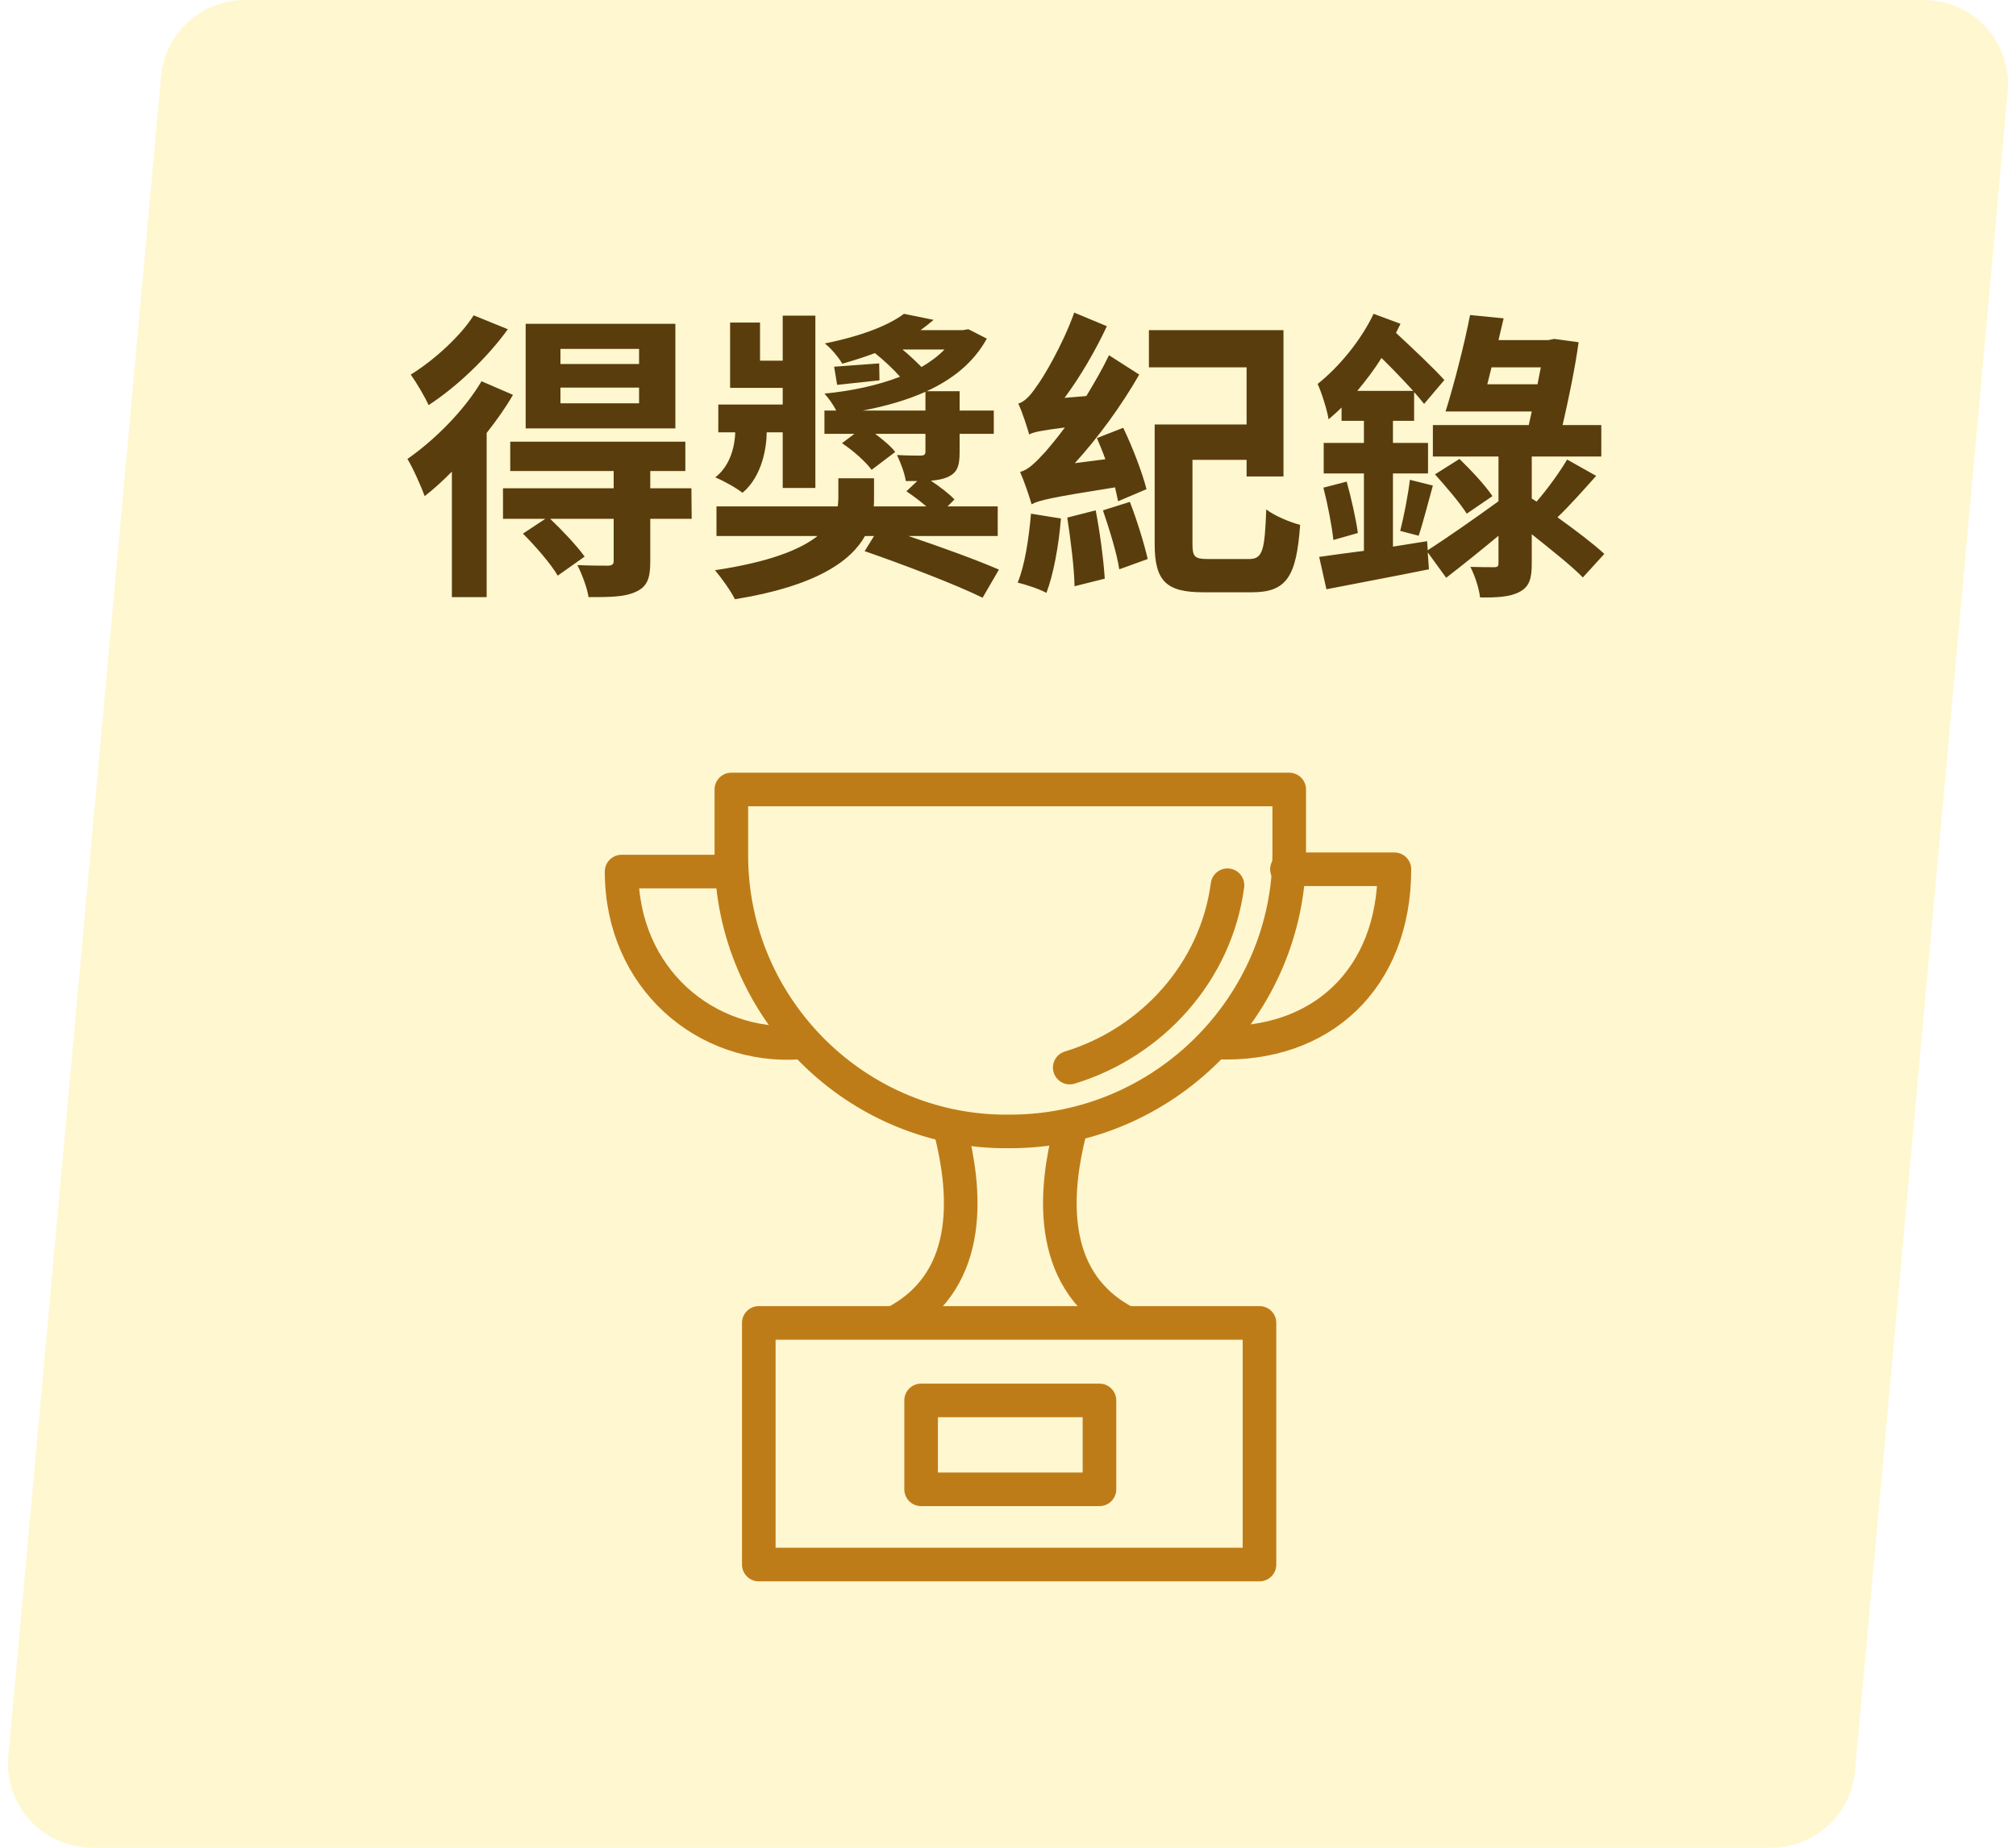 <svg width="120" height="110" viewBox="0 0 120 110" fill="none" xmlns="http://www.w3.org/2000/svg">
<path d="M9.587 4.547C9.821 1.972 11.98 0 14.566 0L114.525 0C117.465 0 119.77 2.525 119.504 5.453L110.413 105.453C110.179 108.028 108.02 110 105.434 110H5.475C2.535 110 0.23 107.475 0.496 104.547L9.587 4.547Z" fill="#FFE55F" fill-opacity="0.3"/>
<path d="M38.04 21.67H33.36V20.77H38.04V21.67ZM38.04 24.01H33.36V23.074H38.04V24.01ZM40.2 19.276H31.29V25.504H40.2V19.276ZM28.194 18.772C27.438 19.978 25.854 21.436 24.45 22.3C24.774 22.75 25.296 23.632 25.512 24.118C27.204 23.02 29.04 21.256 30.228 19.6L28.194 18.772ZM28.662 22.696C27.618 24.46 25.854 26.206 24.252 27.322C24.576 27.844 25.116 29.068 25.278 29.536C25.818 29.122 26.358 28.618 26.898 28.078V35.548H28.968V25.774C29.562 25.018 30.102 24.262 30.534 23.506L28.662 22.696ZM41.154 29.068H38.706V28.042H40.794V26.296H30.372V28.042H36.528V29.068H29.94V30.886H32.46L31.128 31.768C31.884 32.524 32.802 33.586 33.198 34.27L34.8 33.136C34.35 32.506 33.468 31.57 32.748 30.886H36.528V33.388C36.528 33.586 36.456 33.658 36.204 33.676C35.97 33.676 35.124 33.676 34.368 33.64C34.638 34.18 34.944 34.972 35.034 35.548C36.258 35.548 37.158 35.548 37.824 35.242C38.526 34.936 38.706 34.432 38.706 33.442V30.886H41.172L41.154 29.068ZM46.59 25.738V29.05H48.534V18.79H46.59V21.472H45.24V19.204H43.458V23.092H46.59V24.082H42.756V25.738H43.764C43.746 26.404 43.548 27.664 42.576 28.42C43.062 28.618 43.836 29.05 44.196 29.338C45.384 28.348 45.636 26.584 45.636 25.738H46.59ZM51.342 24.442C52.692 24.19 53.952 23.83 55.086 23.326V24.442H51.342ZM56.22 20.806C55.842 21.202 55.374 21.544 54.852 21.85C54.51 21.508 54.114 21.13 53.718 20.806H56.22ZM59.388 31.912V30.148H56.4L56.814 29.734C56.49 29.392 55.95 28.978 55.41 28.618C55.788 28.582 56.112 28.528 56.364 28.42C56.958 28.168 57.12 27.79 57.12 26.944V25.828H59.154V24.442H57.12V23.29H55.158C56.688 22.588 57.948 21.598 58.74 20.158L57.642 19.6L57.3 19.654H54.798C55.068 19.456 55.32 19.258 55.572 19.042L53.808 18.682C52.872 19.384 51.252 20.014 49.092 20.446C49.434 20.698 49.92 21.274 50.136 21.652C50.838 21.454 51.504 21.238 52.08 21.022C52.62 21.454 53.178 21.976 53.574 22.426C52.242 22.948 50.694 23.272 49.074 23.434C49.308 23.686 49.596 24.082 49.776 24.442H49.074V25.828H50.856L50.118 26.386C50.784 26.818 51.54 27.502 51.882 27.97L53.286 26.908C53.034 26.566 52.566 26.188 52.098 25.828H55.086V26.872C55.086 27.052 55.032 27.106 54.834 27.124C54.636 27.124 53.97 27.124 53.394 27.088C53.61 27.556 53.844 28.15 53.916 28.636H54.6L53.952 29.248C54.33 29.5 54.762 29.824 55.14 30.148H52.008C52.026 30.004 52.026 29.878 52.026 29.734V28.474H49.902V29.662C49.902 29.824 49.884 29.986 49.866 30.148H42.648V31.912H48.66C47.634 32.722 45.798 33.46 42.558 33.946C42.954 34.414 43.494 35.17 43.746 35.674C48.534 34.9 50.64 33.424 51.486 31.912H52.026L51.468 32.812C53.718 33.586 56.922 34.81 58.488 35.584L59.46 33.91C58.182 33.352 56.004 32.56 54.078 31.912H59.388ZM52.332 21.634C51.288 21.706 50.406 21.778 49.65 21.832L49.83 22.912C50.64 22.822 51.468 22.732 52.35 22.642L52.332 21.634ZM68.244 29.122C68.01 28.186 67.416 26.62 66.858 25.468L65.292 26.08C65.454 26.458 65.634 26.89 65.796 27.34L63.978 27.574C65.382 26.026 66.75 24.154 67.812 22.3L66.012 21.148C65.616 21.976 65.13 22.804 64.662 23.578L63.366 23.686C64.302 22.426 65.202 20.878 65.886 19.42L63.942 18.61C63.258 20.536 62.07 22.534 61.674 23.038C61.314 23.578 60.972 23.92 60.612 24.028C60.846 24.514 61.152 25.468 61.26 25.864C61.53 25.72 61.962 25.63 63.384 25.45C62.88 26.134 62.448 26.638 62.232 26.89C61.62 27.556 61.206 27.97 60.72 28.096C60.954 28.618 61.296 29.626 61.404 30.022C61.836 29.788 62.502 29.626 66.372 29.014C66.444 29.32 66.498 29.59 66.552 29.842L68.244 29.122ZM61.368 30.58C61.242 32.038 61.008 33.64 60.576 34.684C61.044 34.792 61.908 35.08 62.286 35.296C62.7 34.216 63.024 32.488 63.15 30.868L61.368 30.58ZM63.528 30.814C63.726 32.11 63.942 33.802 63.96 34.9L65.76 34.45C65.688 33.334 65.472 31.678 65.22 30.382L63.528 30.814ZM65.652 30.382C66.03 31.498 66.48 32.938 66.624 33.892L68.316 33.28C68.1 32.344 67.668 30.94 67.254 29.878L65.652 30.382ZM71.916 33.28C71.106 33.28 70.98 33.154 70.98 32.362V27.376H74.202V28.366H76.398V19.654H68.388V21.868H74.202V25.27H68.73V32.38C68.73 34.612 69.432 35.26 71.628 35.26H74.526C76.596 35.26 77.172 34.306 77.388 31.246C76.812 31.102 75.858 30.706 75.372 30.328C75.282 32.794 75.156 33.28 74.346 33.28H71.916ZM80.79 23.272C81.294 22.66 81.798 22.012 82.23 21.31C82.896 21.958 83.562 22.66 84.12 23.272H80.79ZM88.53 22.876L88.782 21.868H91.716L91.518 22.876H88.53ZM95.496 32.974C94.83 32.362 93.786 31.57 92.706 30.796C93.426 30.112 94.236 29.194 95.01 28.33L93.282 27.358C92.832 28.114 92.094 29.14 91.464 29.86L91.176 29.68V27.178H95.316V25.306H93.012C93.372 23.74 93.75 21.922 93.966 20.374L92.508 20.176L92.166 20.248H89.196C89.304 19.798 89.412 19.348 89.502 18.952L87.504 18.754C87.144 20.608 86.514 23.002 86.046 24.496H91.176L90.996 25.306H85.29V27.178H89.196V29.842C87.63 30.976 86.046 32.074 84.984 32.758L84.948 32.218L82.914 32.542V28.186H85.002V26.368H82.914V25.054H84.174V23.344C84.408 23.596 84.606 23.848 84.768 24.046L85.974 22.624C85.344 21.922 84.102 20.752 83.094 19.816C83.184 19.636 83.274 19.456 83.364 19.276L81.762 18.682C80.988 20.302 79.692 21.85 78.432 22.858C78.666 23.362 79.026 24.514 79.08 24.964C79.332 24.748 79.602 24.514 79.854 24.262V25.054H81.186V26.368H78.792V28.186H81.186V32.794C80.196 32.92 79.26 33.046 78.522 33.154L78.954 35.08C80.682 34.738 82.932 34.324 85.056 33.892L84.984 32.884L86.082 34.396C87.036 33.658 88.116 32.794 89.196 31.894V33.532C89.196 33.712 89.142 33.766 88.926 33.766C88.746 33.766 88.116 33.766 87.522 33.748C87.792 34.27 88.044 35.044 88.098 35.566C89.124 35.584 89.898 35.53 90.438 35.242C91.032 34.936 91.176 34.45 91.176 33.55V31.804C92.346 32.74 93.552 33.694 94.218 34.378L95.496 32.974ZM78.774 29.032C79.026 30.004 79.278 31.3 79.368 32.146L80.826 31.732C80.718 30.922 80.43 29.644 80.16 28.672L78.774 29.032ZM84.444 31.894C84.696 31.156 85.002 29.932 85.29 28.906L83.922 28.564C83.814 29.464 83.562 30.76 83.346 31.606L84.444 31.894ZM85.416 28.24C86.064 28.96 86.91 29.95 87.306 30.58L88.836 29.536C88.422 28.906 87.558 27.988 86.874 27.322L85.416 28.24Z" fill="#5A3D0C"/>
<path d="M72.385 62.064C78.645 62.335 83 58.264 83 51.75H76.604" stroke="#BE7C18" stroke-width="2" stroke-miterlimit="22.926" stroke-linecap="round" stroke-linejoin="round"/>
<path d="M76.74 47V50.8C76.74 59.892 69.255 67.356 60.136 67.356C51.018 67.492 43.533 60.028 43.533 50.936V47H76.74Z" stroke="#BE7C18" stroke-width="2" stroke-miterlimit="22.926" stroke-linecap="round" stroke-linejoin="round"/>
<path d="M47.615 62.064C42.035 62.471 37 58.264 37 51.886H43.397" stroke="#BE7C18" stroke-width="2" stroke-miterlimit="22.926" stroke-linecap="round" stroke-linejoin="round"/>
<path d="M45.166 78.756H74.97V93.142H45.166V78.756Z" stroke="#BE7C18" stroke-width="2" stroke-miterlimit="22.926" stroke-linecap="round" stroke-linejoin="round"/>
<path d="M54.828 83.37H65.444V88.663H54.828V83.37Z" stroke="#BE7C18" stroke-width="2" stroke-miterlimit="22.926" stroke-linecap="round" stroke-linejoin="round"/>
<path d="M53.467 78.621C58.094 76.042 57.414 70.614 56.597 67.356" stroke="#BE7C18" stroke-width="2" stroke-miterlimit="22.926" stroke-linecap="round" stroke-linejoin="round"/>
<path d="M66.805 78.621C62.178 76.042 62.858 70.614 63.675 67.356" stroke="#BE7C18" stroke-width="2" stroke-miterlimit="22.926" stroke-linecap="round" stroke-linejoin="round"/>
<path d="M73.065 52.7C72.385 57.857 68.574 62.064 63.675 63.556" stroke="#BE7C18" stroke-width="2" stroke-miterlimit="22.926" stroke-linecap="round" stroke-linejoin="round"/>
</svg>
